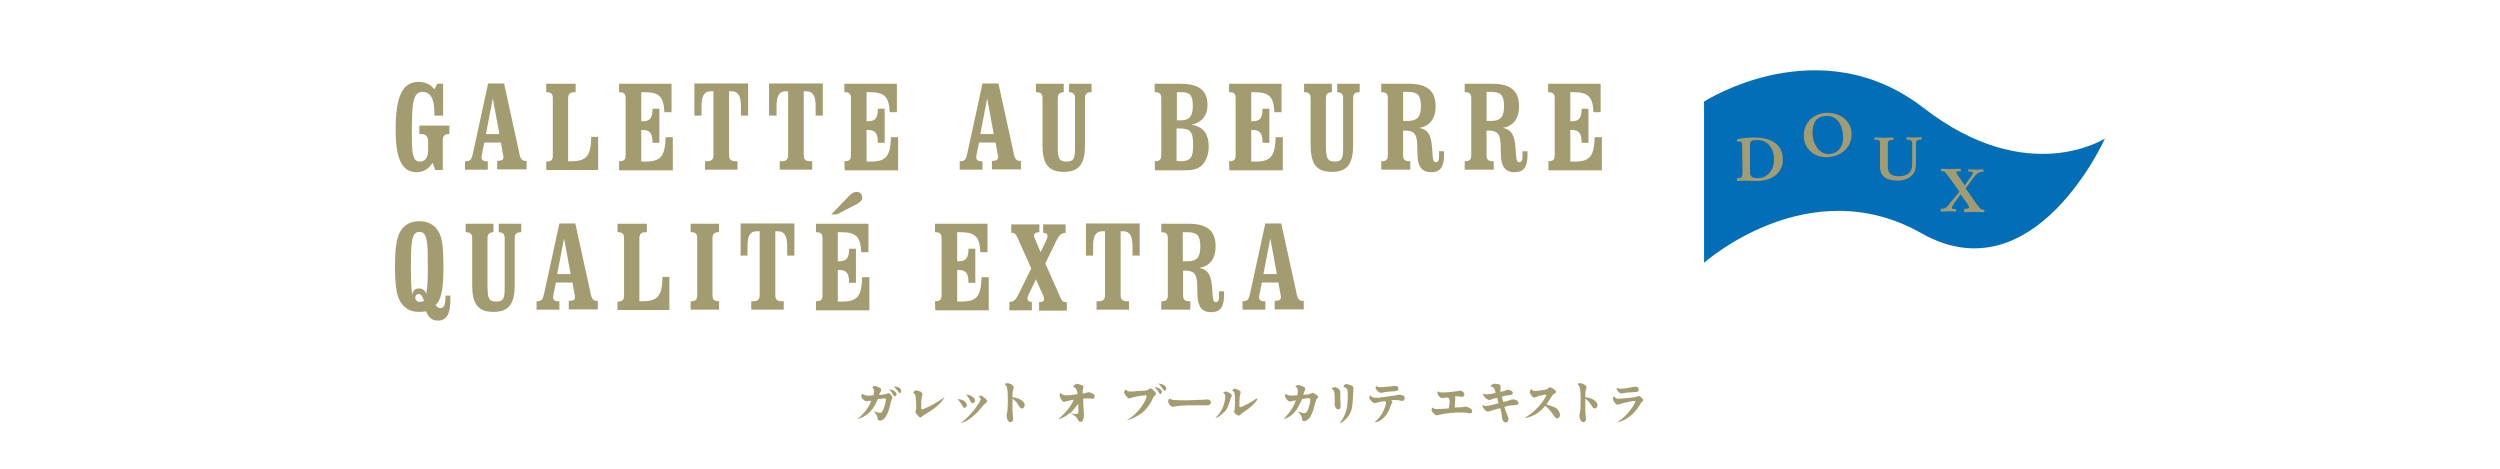 <?xml version="1.0" encoding="utf-8"?>
<!-- Generator: Adobe Illustrator 24.1.3, SVG Export Plug-In . SVG Version: 6.00 Build 0)  -->
<svg version="1.1" id="レイヤー_1" xmlns="http://www.w3.org/2000/svg" xmlns:xlink="http://www.w3.org/1999/xlink" x="0px"
	 y="0px" viewBox="0 0 800 150" style="enable-background:new 0 0 800 150;" xml:space="preserve">
<style type="text/css">
	.st0{fill:#A49C71;}
	.st1{fill:#036EB8;}
</style>
<g>
	<g>
		<path class="st0" d="M274.2,134.2c1.4-1,3.6-3.2,4.6-6c-0.2,0-1.2,0.2-1.4,0.2c-0.9,0-1.8-1.2-1.8-1.5s0.1-0.5,0.4-1
			c0.5,0.5,0.7,0.7,1.9,0.7c0.5,0,1.2-0.1,1.6-0.1c0.1-0.3,0.2-0.9,0.2-1.2c0-0.4,0-0.8-0.6-1.4c0.4-0.3,0.6-0.4,0.9-0.4
			s2,0.6,2,1.2c0,0.3-0.1,0.5-0.4,1c-0.2,0.3-0.2,0.4-0.3,0.7c0.2,0,1.9-0.2,2.2-0.3c0.6-0.3,0.6-0.3,0.8-0.3c0.6,0,1.3,1.1,1.3,1.6
			c0,0.1-0.2,0.3-0.3,0.6c-0.1,0.2-0.2,0.3-0.4,1.4c-0.8,3.7-2.1,5.2-3.2,5.2c-0.6,0-0.9-0.2-0.9-0.9c0-0.5-0.5-1.3-1.1-2v-0.1
			c0.5,0.2,1.4,0.5,2,0.5c0.4,0,0.6-0.3,1.1-1.4c0.4-1,0.7-2.6,0.7-2.8c0-0.4-0.3-0.4-0.5-0.4c-0.2,0-1.1,0.1-2.1,0.2
			C279.7,130.7,278,133.1,274.2,134.2L274.2,134.2z M284.5,124.6c1.9,0.2,2.4,1.2,2.4,1.6s-0.3,0.6-0.6,0.6c-0.3,0-0.4-0.3-0.6-0.6
			C285.7,126.1,285.3,125.4,284.5,124.6L284.5,124.6z M285.9,123.7c1,0,1.5,0.1,1.9,0.4c0.4,0.3,0.6,0.7,0.6,1.1
			c0,0.3-0.2,0.6-0.4,0.6c-0.2,0-0.3-0.1-0.9-0.9C286.6,124.2,286.3,124,285.9,123.7L285.9,123.7z"/>
		<path class="st0" d="M302.3,127c-1.4,2.7-4.2,4.3-6.6,5.8c-0.1,0-0.6,0.4-0.8,0.6c-0.1,0.1-0.3,0.2-0.4,0.2
			c-0.3,0-0.4-0.1-1.2-1.1c-0.3-0.3-0.4-0.6-0.4-0.7c0-0.1,0.1-0.4,0.2-0.6c0.1-0.2,0.1-0.5,0.1-1c0-0.8-0.1-2.3-0.2-3.2
			c-0.1-0.9-0.4-1-0.8-1.2c0.3-0.5,0.5-0.9,0.9-0.9c0.1,0,2.1,0.3,2.1,1.2c0,0.2-0.3,1.2-0.3,1.4c-0.1,0.3-0.1,1.1-0.1,1.4
			c0,0.3,0,1.6,0,1.8s0.1,0.3,0.3,0.3C295.8,130.9,299.8,129,302.3,127L302.3,127z"/>
		<path class="st0" d="M306.4,127.7c2.2,0.1,3,1.3,3,2c0,0.5-0.4,0.8-0.8,0.8c-0.3,0-0.3-0.1-0.9-1.1
			C307.4,129,306.9,128.2,306.4,127.7L306.4,127.7z M307.4,135.4c2.6-1.9,4.3-4.2,5.2-5.4c0.5-0.7,1.2-1.8,1.2-2.3
			c0-0.2,0-0.3-0.6-0.8c0.2-0.1,0.5-0.3,0.7-0.3c0.3,0,0.4,0.1,1,0.6c0.7,0.6,1,0.8,1,1.2c0,0.2,0,0.2-0.5,0.6
			c-0.5,0.4-2.2,2.4-2.5,2.8C310.1,134.5,308.7,135.1,307.4,135.4L307.4,135.4z M309.1,126.2c2,0.3,2.9,1.2,2.9,2
			c0,0.4-0.3,0.8-0.8,0.8c-0.3,0-0.4-0.1-0.8-0.8C310.1,127.5,309.8,127,309.1,126.2L309.1,126.2z"/>
		<path class="st0" d="M324,127.1c2.8,0.3,3.9,1.7,3.9,2.5c0,0.5-0.3,1.1-0.9,1.1c-0.5,0-0.5-0.1-1.6-1.8c-0.1-0.1-0.9-1.1-1.4-1.3
			c0,0.6,0,3.2,0,3.7c0,0.3,0.2,2.6,0.2,2.8c0,0.6-0.4,1-0.8,1c-1.1,0-1.3-1.8-1.3-2.1s0.3-1.4,0.3-1.7c0.1-1.4,0.1-2.5,0.1-3.9
			c0-3.6-0.5-4.1-1-4.5c0.2-0.3,0.9-0.3,1-0.3c0.5,0,1.9,0.7,1.9,1.3c0,0.2-0.3,1-0.3,1.2c-0.1,0.4-0.1,1.3-0.1,1.8V127.1L324,127.1
			z"/>
		<path class="st0" d="M338.6,134.1c1.5-1.1,4.1-3.8,5-6.2c-0.7,0.1-1,0.2-1.9,0.4c-0.2,0-1,0.3-1.2,0.3c-0.4,0-0.7-0.4-0.9-0.8
			c-0.5-0.8-0.5-1-0.5-1.4s0.1-0.5,0.2-0.7c0.7,0.8,1.6,0.8,1.9,0.8c0.5,0,1.3,0,3.6-0.4c0-0.4-0.1-0.9-0.3-1.3
			c-0.2-0.6-0.5-0.8-1.1-1c0.2-0.4,0.8-1,1.1-1c0.2,0,1.5,0.3,2,0.6c0.2,0.1,0.2,0.3,0.2,0.4c0,0.2-0.2,0.9-0.2,1
			c0,0.3-0.1,0.6,0,1.1c0.4,0,0.5,0,0.8-0.1c0.6-0.2,0.8-0.3,1-0.3c0.1,0,2,0.3,2,1.3c0,0,0,0.8-0.6,0.8c-0.2,0-1.2-0.1-1.4-0.1
			c-0.4,0-1.4,0-1.7,0.1c0,0.9,0.1,1.7,0.1,2.6c0,0.4,0.2,2.3,0.2,2.6c0,0.6-0.2,1.4-0.5,1.9c-0.1,0.3-0.4,0.3-0.6,0.3
			c-0.5,0-0.5-0.1-1.1-1.1c-0.4-0.6-0.8-0.9-1.6-1.4c-0.2-0.1-0.5-0.3-0.7-0.4C340.7,133.6,339.4,134,338.6,134.1L338.6,134.1z
			 M344.3,132.5c0.6,0,0.8-0.2,0.8-1.1c0-1.3-0.1-1.8-0.1-2.2c-0.9,1.3-1.8,2.3-2.4,2.9C342.9,132.3,343.4,132.5,344.3,132.5z"/>
		<path class="st0" d="M360.5,134.5c4-2.2,6.4-6.6,6.4-7.7c0-0.3-0.3-0.3-0.5-0.3c-1,0-3.5,0.5-4,0.7c-0.8,0.3-0.8,0.3-1,0.3
			c-0.4,0-0.5-0.1-1.2-1c-0.2-0.2-0.5-0.7-0.5-0.9c0-0.2,0.3-0.8,0.5-1c0.2,0.3,0.5,0.7,1.8,0.7c0.2,0,3.5-0.3,4.2-0.3
			c0.4,0,0.9-0.1,1.2-0.3c0.4-0.3,0.5-0.4,0.7-0.4c0.5,0,1,0.5,1.1,0.7c0.6,0.6,0.7,0.7,0.7,1s-0.1,0.4-0.6,0.8
			c-0.1,0.1-0.2,0.2-0.4,0.7c-0.2,0.5-1.3,2.8-3.4,4.6C363.7,133.4,361.7,134.3,360.5,134.5L360.5,134.5z M369.5,123.8
			c1,0.1,2.3,0.8,2.3,1.6c0,0.3-0.2,0.7-0.5,0.7c-0.2,0-0.3-0.1-0.7-0.9C370,124.4,369.8,124.2,369.5,123.8L369.5,123.8z
			 M370.7,122.7c0.8,0.1,2.5,0.5,2.5,1.6c0,0.3-0.1,0.7-0.5,0.7c-0.3,0-0.5-0.3-0.8-0.8C371.6,123.7,371.1,123.2,370.7,122.7
			L370.7,122.7z"/>
		<path class="st0" d="M375.6,128c1.1,0.1,3.2,0.1,4.3,0.1c0.9,0,4.6-0.2,5.3-0.2c0.2,0,1.1-0.1,1.2-0.1c0.7,0,1.1,0.6,1.1,1
			c0,0.2-0.2,0.9-1.1,0.9c-0.8,0-4.6,0-5.3,0c-1.9,0-3.6,0.1-4.7,0.3c-0.2,0-1,0.2-1.2,0.2c-0.6,0-1.4-1.2-1.4-1.7
			c0-0.3,0.2-0.8,0.5-1C374.4,127.5,374.6,127.9,375.6,128z"/>
		<path class="st0" d="M388.9,133.7c2.7-2.3,3.2-5.8,3.2-6.9c0-0.7-0.5-1-0.7-1.2c0.3-0.2,0.6-0.3,0.9-0.3c0.6,0,1.9,0.8,1.9,1.2
			c0,0.2-0.4,0.9-0.4,1c-0.1,0.3-0.4,1.4-0.5,1.6c-0.4,1.2-0.8,2.3-2.4,3.5C389.9,133.5,389.4,133.7,388.9,133.7L388.9,133.7z
			 M402.4,127.8c-1.4,2.1-3.4,3.4-4.8,4.3c-0.2,0.1-0.5,0.5-0.8,0.7c-0.1,0.1-0.2,0.2-0.4,0.2c-0.4,0-1.5-0.8-1.5-1.2
			c0-0.2,0.2-0.9,0.2-1.1c0.1-0.6,0.1-2.2,0.1-2.9c0-2.2-0.3-2.5-0.9-2.9c0.2-0.3,0.6-0.5,0.9-0.5c0.3,0,1.1,0.4,1.3,0.5
			s0.5,0.3,0.5,0.6c0,0.3-0.3,1.4-0.3,1.6c-0.1,0.7-0.1,2.4-0.1,2.5c0,0.6,0,0.7,0.2,0.7c0.6,0,3.7-1.6,5.3-2.8L402.4,127.8z"/>
		<path class="st0" d="M410.7,134.1c0.3-0.3,2.8-2.6,4-6c-0.3,0-1.7,0.4-1.9,0.4c-0.7,0-1.6-1.3-1.6-1.8c0-0.2,0.1-0.6,0.2-0.7
			c0.3,0.2,0.8,0.6,1.8,0.6c0.5,0,1.4-0.1,1.9-0.1c0.2-0.6,0.2-1.3,0.2-1.5c0-0.6-0.3-1-0.8-1.4c0.3-0.3,0.9-0.4,1-0.4
			c0.3,0,1.2,0.4,1.5,0.5c0.2,0.1,0.7,0.3,0.7,0.7c0,0.2-0.6,1.6-0.7,1.9c1.2,0,1.6,0,2-0.2c0.2,0,0.8-0.4,1-0.4
			c0.3,0,1.8,0.8,1.8,1.3c0,0.2,0,0.2-0.4,0.6c-0.2,0.2-0.2,0.3-0.5,1.2c-0.5,2-0.8,3-1.4,4.2c-0.9,1.7-2,1.8-2.2,1.8
			c-0.5,0-0.6-0.3-0.7-1.2c0-0.2-0.4-1-1.2-1.8v-0.1c0.7,0.3,1.4,0.5,2.1,0.5c0.8,0,1.2-1.4,1.4-2.2c0.1-0.3,0.4-1.4,0.4-2
			c0-0.2,0-0.6-0.5-0.6c-0.4,0-1.7,0.2-2.1,0.3c-1.1,2.2-1.4,2.9-2.2,3.9C414.2,132,412.9,133.6,410.7,134.1L410.7,134.1z"/>
		<path class="st0" d="M427.2,123.9c0.6,0,1.1,0.5,1.4,0.8s0.3,0.6,0.3,1.2c0,0.9,0,1.6,0,2c0,0.3,0.1,1.8,0.1,2.1
			c0,0.5-0.2,1-0.8,1c-0.7,0-1.1-1-1.1-1.5c0-0.1,0-0.6,0-0.7c0-0.5,0-1.1,0-1.6c0-2.1-0.3-2.4-1-2.8
			C426.4,124.1,426.7,123.9,427.2,123.9z M428.7,135.4c0.7-0.7,1.6-2.4,2.1-4c0.3-1.1,0.5-2.7,0.5-5.2c0-1.5-0.2-2.2-1.4-2.3
			c0.2-1,0.8-1,0.9-1c0.4,0,1.2,0.3,1.6,0.4c0.5,0.3,0.7,0.4,0.7,1s-0.2,4.3-0.3,5c-0.1,1.1-0.4,3.3-2.4,5.1
			c-0.8,0.7-1.3,0.9-1.6,1.1L428.7,135.4z"/>
		<path class="st0" d="M439.8,135.1c2.8-2,3.7-5.6,3.7-6.1c0-0.3-0.1-0.4-0.2-0.6c-0.3,0-0.8,0.1-1.2,0.1c-0.3,0-1.8,0.5-2.1,0.5
			c-0.6,0-1.8-1-1.8-1.8c0-0.5,0.2-0.6,0.3-0.7c0.2,0.3,0.6,0.8,1.8,0.8c0.7,0,1,0,3.6-0.4c0.5-0.1,2.5-0.3,2.8-0.4
			c0.1,0,0.8-0.2,0.9-0.2c0.2,0,0.9,0.1,1.3,0.2c0.3,0.1,0.6,0.4,0.6,0.9s-0.3,0.9-0.7,0.9c-0.2,0-0.9-0.1-1.1-0.2
			c-0.5-0.1-1.1-0.1-1.2-0.1c-0.8,0-0.9,0-1.3,0.1c0,0.1,0.1,0.2,0.1,0.2c0.2,0.2,0.3,0.3,0.3,0.4c0,0.1-0.4,0.6-0.4,0.7
			c-0.1,0.2-0.5,1.3-0.6,1.6c-0.5,1.1-1.4,2.6-2.7,3.4C441.1,135,440.4,135.1,439.8,135.1L439.8,135.1z M442.1,123.9
			c0.7,0,3.7-0.4,4.4-0.4c0.3,0,1,0.1,1,0.9c0,0.5-0.3,0.7-1.3,0.8c-0.8,0-2.6,0.2-3.2,0.3c-0.9,0.2-1,0.2-1.2,0.2
			c-0.7,0-1.6-1.2-1.6-1.6c0-0.2,0-0.3,0.1-0.5C440.6,123.6,440.9,123.9,442.1,123.9z"/>
		<path class="st0" d="M459.8,130.9c0.6,0,0.9,0,3.8-0.2c0.1-0.5,0.3-1.7,0.3-2.2c0-0.9-0.3-1.1-0.5-1.3c-0.2,0-0.4,0-0.7,0
			c-0.2,0-0.9,0.2-1.1,0.2c-0.7,0-1.6-0.9-1.6-1.7c0-0.3,0.1-0.4,0.2-0.5c0.4,0.3,0.5,0.4,1.7,0.4c0.9,0,2.3-0.2,3.4-0.3
			c0.3,0,1.8-0.3,1.9-0.3c0.6,0,1.4,0.5,1.4,1.3c0,0.4-0.4,0.7-0.9,0.7c-0.2,0-1.3-0.2-1.5-0.2c-0.1,0-0.2,0-0.6,0
			c0,0.2,0.1,0.4,0.1,0.7c0,0.1-0.2,2.6-0.2,2.9c0.4,0,1.8-0.1,2.2-0.1c0.2,0,1-0.2,1.2-0.2c0.3,0,1.2,0.3,1.8,0.7
			c0.3,0.2,0.4,0.5,0.4,0.8c0,0.4-0.3,0.7-0.6,0.7c0,0-1.1-0.2-1.2-0.2c-0.4-0.1-0.9-0.1-2.1-0.1c-1.8,0-4.6,0.3-5,0.4
			c-0.4,0.1-2.3,0.5-2.5,0.5c-0.5,0-1.6-1.2-1.6-1.7c0-0.3,0.1-0.6,0.4-0.8C458.7,130.7,459,130.9,459.8,130.9z"/>
		<path class="st0" d="M475.6,129.9c0.7,0,3.2-0.6,3.9-0.9c-0.1-0.3-0.4-1.5-0.4-1.7c-0.6,0.1-1,0.2-1.6,0.4
			c-0.7,0.3-0.7,0.3-0.9,0.3c-0.4,0-2.1-0.9-2-2.1c0.6,0.3,1.2,0.3,1.2,0.3c0.5,0,1.9-0.2,2.8-0.5c-0.4-1.7-0.7-1.8-1.7-2.1
			c0.6-0.8,1.2-0.8,1.4-0.8c0.3,0,1.1,0.1,1.4,0.2s0.5,0.3,0.5,0.6c0,0.2-0.1,1.1-0.1,1.3c0,0.2,0,0.3,0.1,0.5
			c0.5-0.1,0.7-0.2,1.2-0.3c0.2-0.1,0.9-0.4,1.1-0.4c0.4,0,1.6,0.4,1.6,1c0,0.7-0.9,0.7-1.3,0.8c-0.6,0-1.5,0.2-2.2,0.4
			c0,0,0.4,1.6,0.4,1.7c0.4-0.1,1-0.1,1.7-0.4c1-0.4,1.1-0.4,1.4-0.4s1.8,0.2,1.8,1.1c0,0.6-0.4,0.7-1.8,0.8c-0.8,0-1.5,0.1-2.7,0.5
			c0.3,1,0.5,1.6,0.8,2.2c0.4,0.9,0.5,1.3,0.5,1.8c0,0.4-0.3,1-0.8,1c-0.3,0-1.1-0.3-1.2-1.3c-0.3-2.2-0.4-2.5-0.6-3.3
			c-0.3,0.1-2.3,0.6-2.5,0.7c-1.3,0.4-1.3,0.4-1.5,0.4c-0.7,0-1.7-1.3-1.7-1.8c0-0.1,0-0.2,0-0.4
			C474.9,129.9,475.1,129.9,475.6,129.9z"/>
		<path class="st0" d="M487.7,133.8c4.8-2.6,7.1-7,7.1-7.3c0-0.2-0.2-0.2-0.3-0.2c-0.3,0-1.4,0.3-1.7,0.3c-0.3,0.1-1.6,0.6-1.9,0.6
			c-0.6,0-1.4-1.4-1.4-1.8c0-0.1,0.2-0.7,0.5-0.9c0.3,0.4,0.7,0.6,1.2,0.6s3.6-0.3,4-0.7c0.5-0.4,0.6-0.5,0.7-0.5
			c0.3,0,1.3,0.5,1.7,0.9c0.3,0.2,0.3,0.4,0.3,0.6c0,0.3,0,0.3-0.8,0.8c-0.2,0.1-0.3,0.2-0.9,1.2c-0.6,1-0.9,1.3-1.3,2
			c0.5,0.2,1.9,0.6,2.9,1.1c0.9,0.5,1.4,1.6,1.4,2.3s-0.6,1.1-0.9,1.1c-0.5,0-0.8-0.5-1.5-1.5c-1-1.5-1.9-2.2-2.4-2.5
			C493.5,131.1,491.3,133.4,487.7,133.8L487.7,133.8z"/>
		<path class="st0" d="M507.3,127.1c2.8,0.3,3.9,1.7,3.9,2.5c0,0.5-0.3,1.1-0.9,1.1c-0.5,0-0.5-0.1-1.6-1.8
			c-0.1-0.1-0.9-1.1-1.4-1.3c0,0.6,0,3.2,0,3.7c0,0.3,0.2,2.6,0.2,2.8c0,0.6-0.4,1-0.8,1c-1.1,0-1.3-1.8-1.3-2.1s0.3-1.4,0.3-1.7
			c0.1-1.4,0.1-2.5,0.1-3.9c0-3.6-0.5-4.1-1-4.5c0.2-0.3,0.9-0.3,1-0.3c0.5,0,1.9,0.7,1.9,1.3c0,0.2-0.3,1-0.3,1.2
			c-0.1,0.4-0.1,1.3-0.1,1.8L507.3,127.1L507.3,127.1z"/>
		<path class="st0" d="M517.4,135.2c4.1-2.6,5.9-6.4,5.9-6.7c0-0.2-0.1-0.2-0.3-0.2c-0.1,0-1.6,0.2-3.6,0.7
			c-0.3,0.1-1.5,0.5-1.7,0.5c-0.9,0-1.6-1.6-1.6-1.9c0-0.2,0.2-0.7,0.4-0.8c0.4,0.5,0.6,0.8,1.3,0.8c0.9,0,4.7-0.4,5.4-0.5
			c0.2,0,1-0.4,1.2-0.4c0.4,0,1.4,0.9,1.4,1.4c0,0.2,0,0.2-0.5,0.6c-0.2,0.2-0.4,0.6-0.7,1.1C523.7,131.2,521.4,134.4,517.4,135.2
			L517.4,135.2z M518.7,124.4c0.6,0,2.1-0.2,2.5-0.3c0.4-0.1,2-0.4,2.3-0.4c0.5,0,0.9,0.6,0.9,1.1c0,0.7-1.1,0.7-1.8,0.7
			c-0.8,0-2.1,0.1-2.9,0.3c-0.1,0-0.5,0.1-0.8,0.1c-0.9,0-1.7-1.2-1.6-1.9C517.5,124.2,518,124.4,518.7,124.4z"/>
	</g>
</g>
<g>
	<g>
		<g>
			<path class="st0" d="M134.6,42.9c-0.1,0-0.2,0-0.4,0v-2.7h9.6v2.7c-1.5,0-2.1,0.5-2.1,2v9.5h-2.4l-0.9-2.3c-1.1,1.9-2.9,3-5.1,3
				c-4.8,0-6.7-4.5-6.7-13.7c0-10.3,2.1-15.2,7.3-15.2c2.2,0,3.9,0.8,5.1,2.4l0.9-1.8h1.9V37H139v-1c0-4.4-1.3-6.6-3.8-6.6
				c-3.2,0-3.4,4.2-3.4,13.6c0,6,0.2,8.7,2.6,8.7c1.7,0,2.6-1.3,2.6-3.8v-3.1C136.7,43.4,136.2,42.9,134.6,42.9z"/>
			<path class="st0" d="M148.9,51.6c2,0,2-0.9,2.5-2.8l4.8-22.1h5.1l4.6,21c0.5,2.6,0.7,3.8,2.4,3.8c0.1,0,0.2,0,0.2,0v2.7h-9.4
				v-2.7c1.5-0.1,2-0.3,2-1.3c0-0.2-0.1-0.6-0.2-1.1l-0.6-3.5H155l-0.7,3.4c-0.1,0.6-0.2,1-0.2,1.3c0,0.8,0.5,1.3,1.6,1.3
				c0.1,0,0.3,0,0.4,0v2.7h-7.3v-2.7H148.9z M159.8,42.9l-2.1-11.4l-2.2,11.4H159.8z"/>
			<path class="st0" d="M174.8,29.5v-2.7h9.4v2.7c-0.1,0-0.1,0-0.2,0c-1.6,0-2.2,0.5-2.2,2v20.1h0.9c5,0,6.4-1.7,6.5-7.8h2.2v10.6
				h-16.6v-2.7c1.6,0,2.1-0.5,2.1-2V31.5C176.9,30,176.4,29.5,174.8,29.5z"/>
			<path class="st0" d="M198.1,51.6c1.6,0,2.1-0.5,2.1-2V31.5c0-1.5-0.5-2-2.1-2v-2.7h16.8v9.1h-2.3c-0.2-5.1-1.8-6.4-6.5-6.4h-0.9
				v9.3h0.5c2.3,0,3.1-1.1,3.1-3.8c0-0.1,0-0.1,0-0.2h2.2v10.9h-2.2c0-0.1,0-0.1,0-0.2c0-2.8-0.8-3.9-3.1-3.9h-0.5v10.1h1.3
				c5,0,6.3-1.7,6.5-7.8h2.3v10.6h-17.2V51.6z"/>
			<path class="st0" d="M227.5,29.2c-2.2,0-3,1.5-3,4.8v3h-2.3V26.7h17.2V37h-2.3v-3c0-3.3-0.9-4.8-3-4.8h-0.8v20.4
				c0,1.5,0.6,2,2.3,2c0.2,0,0.3,0,0.4,0v2.7h-10.4v-2.7c0.2,0,0.3,0,0.4,0c1.7,0,2.3-0.5,2.3-2V29.2H227.5z"/>
			<path class="st0" d="M251.5,29.2c-2.2,0-3,1.5-3,4.8v3h-2.4V26.7h17.2V37H261v-3c0-3.3-0.9-4.8-3-4.8h-0.8v20.4
				c0,1.5,0.6,2,2.3,2c0.2,0,0.3,0,0.4,0v2.7h-10.4v-2.7c0.2,0,0.3,0,0.4,0c1.7,0,2.3-0.5,2.3-2V29.2H251.5z"/>
			<path class="st0" d="M270.2,51.6c1.6,0,2.1-0.5,2.1-2V31.5c0-1.5-0.5-2-2.1-2v-2.7H287v9.1h-2.3c-0.2-5.1-1.8-6.4-6.5-6.4h-0.9
				v9.3h0.5c2.3,0,3.1-1.1,3.1-3.8c0-0.1,0-0.1,0-0.2h2.2v10.9h-2.2c0-0.1,0-0.1,0-0.2c0-2.8-0.8-3.9-3.1-3.9h-0.5v10.1h1.3
				c5,0,6.3-1.7,6.5-7.8h2.3v10.6h-17.1L270.2,51.6L270.2,51.6z"/>
			<path class="st0" d="M307.1,51.6c2,0,2-0.9,2.5-2.8l4.8-22.1h5.1l4.6,21c0.5,2.6,0.7,3.8,2.4,3.8c0.1,0,0.2,0,0.2,0v2.7h-9.3
				v-2.7c1.5-0.1,2-0.3,2-1.3c0-0.2-0.1-0.6-0.2-1.1l-0.6-3.5h-5.3l-0.7,3.4c-0.1,0.6-0.2,1-0.2,1.3c0,0.8,0.5,1.3,1.6,1.3
				c0.1,0,0.3,0,0.4,0v2.7h-7.3V51.6z M318,42.9l-2.1-11.4l-2.2,11.4H318z"/>
			<path class="st0" d="M341.3,51.7c2.5,0,2.7-1.3,2.7-4.6V31.5c0-1.4-0.5-1.9-1.9-2v-2.7h7.2v2.7c-1.5,0-2.1,0.5-2.1,2v14.9
				c0,6-1.8,8.6-6.8,8.6s-6.8-2.6-6.8-8.6V31.5c0-1.5-0.6-2-2.1-2v-2.7h8.9v2.7c-1.4,0.1-1.9,0.6-1.9,2V47
				C338.5,50.3,338.7,51.7,341.3,51.7z"/>
			<path class="st0" d="M369.5,51.6c1.6,0,2.1-0.5,2.1-2V31.5c0-1.5-0.5-2-2.1-2v-2.7h8.1c5.9,0,8.8,2,8.8,6.8
				c0,3.4-1.9,5.7-5.2,6.3c3.7,0.5,5.6,2.9,5.6,7c0,2.6-0.9,4.7-2.2,6c-1.6,1.5-3.4,1.6-6,1.6h-9L369.5,51.6L369.5,51.6z M378,38.5
				c2.6,0,3.7-1.4,3.7-4.5c0-3.6-0.9-4.5-3.8-4.5h-1.3v9H378z M377.7,51.6c3.4,0,4.1-1.4,4.1-5.1c0-4.3-0.8-5.4-4.4-5.4h-0.9v10.4
				L377.7,51.6L377.7,51.6z"/>
			<path class="st0" d="M393.3,51.6c1.6,0,2.1-0.5,2.1-2V31.5c0-1.5-0.5-2-2.1-2v-2.7h16.8v9.1h-2.3c-0.2-5.1-1.8-6.4-6.5-6.4h-0.9
				v9.3h0.5c2.3,0,3.1-1.1,3.1-3.8c0-0.1,0-0.1,0-0.2h2.2v10.9H404c0-0.1,0-0.1,0-0.2c0-2.8-0.8-3.9-3.1-3.9h-0.5v10.1h1.3
				c5,0,6.3-1.7,6.5-7.8h2.3v10.6h-17.1L393.3,51.6L393.3,51.6z"/>
			<path class="st0" d="M427.1,51.7c2.5,0,2.7-1.3,2.7-4.6V31.5c0-1.4-0.5-1.9-1.9-2v-2.7h7.2v2.7c-1.5,0-2.1,0.5-2.1,2v14.9
				c0,6-1.8,8.6-6.8,8.6s-6.8-2.6-6.8-8.6V31.5c0-1.5-0.6-2-2.1-2v-2.7h8.9v2.7c-1.4,0.1-1.9,0.6-1.9,2V47
				C424.4,50.3,424.6,51.7,427.1,51.7z"/>
			<path class="st0" d="M451.1,51.6c0,0,0.1,0,0.2,0v2.7H442v-2.7c1.6,0,2.1-0.5,2.1-2V31.5c0-1.5-0.5-2-2.1-2v-2.7h8.8
				c5.8,0,8.6,2.2,8.6,7.2c0,4-1.9,6.4-5.2,6.9c3.1,0.7,3.8,2.7,4.1,6.7c0.2,2.8,0.1,4.3,1.2,4.3c0.6,0,1-0.6,1-1.6v-1.9h1.6v1.2
				c0,3.8-1.2,5.5-4.1,5.5c-1.7,0-2.8-0.5-3.6-1.8c-1-1.8-0.8-4.2-0.9-7.1c-0.1-3.1-0.9-4.4-3.7-4.4c-0.2,0-0.5,0-0.8,0v7.9
				C449,51.1,449.6,51.6,451.1,51.6z M450.4,38.7c3.1,0,4.3-1.3,4.3-4.7c0-3.6-1.1-4.6-4.2-4.6H449v9.3H450.4z"/>
			<path class="st0" d="M477.8,51.6c0,0,0.1,0,0.2,0v2.7h-9.3v-2.7c1.6,0,2.1-0.5,2.1-2V31.5c0-1.5-0.5-2-2.1-2v-2.7h8.8
				c5.8,0,8.6,2.2,8.6,7.2c0,4-1.9,6.4-5.2,6.9c3.1,0.7,3.8,2.7,4.1,6.7c0.2,2.8,0.1,4.3,1.2,4.3c0.6,0,1-0.6,1-1.6v-1.9h1.6v1.2
				c0,3.8-1.2,5.5-4.1,5.5c-1.7,0-2.8-0.5-3.6-1.8c-1-1.8-0.8-4.2-0.9-7.1c-0.1-3.1-0.9-4.4-3.7-4.4c-0.2,0-0.5,0-0.8,0v7.9
				C475.7,51.1,476.3,51.6,477.8,51.6z M477.1,38.7c3.1,0,4.2-1.3,4.2-4.7c0-3.6-1.1-4.6-4.2-4.6h-1.4v9.3H477.1z"/>
			<path class="st0" d="M495.4,51.6c1.6,0,2.1-0.5,2.1-2V31.5c0-1.5-0.5-2-2.1-2v-2.7h16.8v9.1h-2.3c-0.2-5.1-1.8-6.4-6.5-6.4h-0.9
				v9.3h0.5c2.3,0,3.1-1.1,3.1-3.8c0-0.1,0-0.1,0-0.2h2.2v10.9h-2.2c0-0.1,0-0.1,0-0.2c0-2.8-0.8-3.9-3.1-3.9h-0.5v10.1h1.3
				c5,0,6.3-1.7,6.5-7.8h2.3v10.6h-17.1v-2.9H495.4z"/>
			<path class="st0" d="M140.9,98.6c1.3,0,1.6-1.2,1.7-4h1.5c0,0.6,0,1.1,0,1.7c0,4.2-1.3,6.3-4,6.3c-1.8,0-2.9-0.9-3.8-3
				c-0.8,0.2-1.6,0.2-2.4,0.2c-2.5,0-4.4-1.1-5.7-3.1c-1.4-2.2-1.8-5.9-1.8-11.4s0.4-9.2,1.8-11.4c1.3-2.1,3.3-3.1,6-3.1
				c2.7,0,4.7,1,6,3.1c1.4,2.1,1.7,5.8,1.7,11.4c0,6.3-0.4,10.3-2.5,12.3C140,98.4,140.4,98.6,140.9,98.6z M136.9,86.5
				c0-0.2,0-0.5,0-0.7c0-8,0-11.6-2.7-11.6c-2.6,0-2.7,3.6-2.7,11.4c0,0.5,0,1,0,1.5c0,2.7,0.1,5.1,0.4,7.4c0.1-1.5,0.9-2.2,2.2-2.2
				c1.1,0,1.9,0.6,2.3,1.7C136.8,91.7,136.9,89.2,136.9,86.5z M134,94.1c-0.7,0-1.1,0.5-1.1,1.2s0.6,1.3,1.4,1.3
				c0.4,0,0.9-0.1,1.4-0.3C135.2,94.9,134.8,94.1,134,94.1z"/>
			<path class="st0" d="M158.8,96.5c2.5,0,2.7-1.3,2.7-4.6V76.3c0-1.4-0.5-1.9-1.9-2v-2.7h7.2v2.7c-1.5,0-2.1,0.5-2.1,2v14.9
				c0,6-1.8,8.6-6.8,8.6s-6.8-2.6-6.8-8.6V76.3c0-1.5-0.6-2-2.1-2v-2.7h8.9v2.7c-1.4,0.1-1.9,0.6-1.9,2v15.6
				C156.1,95.1,156.2,96.5,158.8,96.5z"/>
			<path class="st0" d="M171.7,96.4c2,0,2-0.9,2.5-2.8l4.8-22.1h5.1l4.6,21c0.5,2.6,0.7,3.8,2.4,3.8c0.1,0,0.2,0,0.2,0V99H182v-2.7
				c1.5-0.1,2-0.3,2-1.3c0-0.2-0.1-0.6-0.2-1.1l-0.6-3.5h-5.3l-0.7,3.4c-0.1,0.6-0.2,1-0.2,1.3c0,0.8,0.5,1.3,1.6,1.3
				c0.1,0,0.3,0,0.4,0v2.7h-7.3V96.4z M182.6,87.7l-2.1-11.4l-2.2,11.4H182.6z"/>
			<path class="st0" d="M197.6,74.3v-2.7h9.4v2.7c-0.1,0-0.1,0-0.2,0c-1.6,0-2.2,0.5-2.2,2v20.1h0.9c5,0,6.4-1.7,6.5-7.8h2.2v10.6
				h-16.6v-2.7c1.6,0,2.1-0.5,2.1-2V76.3C199.7,74.8,199.2,74.3,197.6,74.3z"/>
			<path class="st0" d="M230.1,74.3c-1.5,0-2.1,0.5-2.1,2v18.1c0,1.5,0.5,2,2.1,2v2.7H221v-2.7c1.6,0,2.1-0.5,2.1-2V76.3
				c0-1.5-0.5-2-2.1-2v-2.7h9.1V74.3z"/>
			<path class="st0" d="M242.2,74c-2.2,0-3,1.5-3,4.8v3H237V71.5h17.2v10.3h-2.3v-3c0-3.3-0.9-4.8-3-4.8h-0.8v20.4
				c0,1.5,0.6,2,2.3,2c0.2,0,0.3,0,0.4,0v2.7h-10.4v-2.7c0.2,0,0.3,0,0.4,0c1.7,0,2.3-0.5,2.3-2V74H242.2z"/>
			<path class="st0" d="M261.1,96.4c1.6,0,2.1-0.5,2.1-2V76.3c0-1.5-0.5-2-2.1-2v-2.7h16.8v9.1h-2.3c-0.2-5.1-1.8-6.4-6.5-6.4h-1
				v9.3h0.5c2.3,0,3.1-1.1,3.1-3.8c0-0.1,0-0.1,0-0.2h2.2v10.9h-2.2c0-0.1,0-0.1,0-0.2c0-2.8-0.8-3.9-3.1-3.9h-0.5v10.1h1.3
				c5,0,6.3-1.7,6.5-7.8h2.3v10.6h-17.1V96.4z M267.8,68.6H266l5.4-5.6c1-1.1,1.8-1.6,2.7-1.6c1.1,0,1.8,0.7,1.8,1.8
				c0,1-0.7,1.5-1.9,2.2L267.8,68.6z"/>
			<path class="st0" d="M299.2,96.4c1.6,0,2.1-0.5,2.1-2V76.3c0-1.5-0.5-2-2.1-2v-2.7H316v9.1h-2.3c-0.2-5.1-1.8-6.4-6.5-6.4h-0.9
				v9.3h0.5c2.3,0,3.1-1.1,3.1-3.8c0-0.1,0-0.1,0-0.2h2.2v10.9h-2.2c0-0.1,0-0.1,0-0.2c0-2.8-0.8-3.9-3.1-3.9h-0.5v10.1h1.3
				c5,0,6.3-1.7,6.5-7.8h2.3v10.6h-17.1L299.2,96.4L299.2,96.4z"/>
			<path class="st0" d="M332.5,74.3c-1.1,0.1-1.6,0.4-1.6,0.9c0,0.4,0.1,0.9,0.4,1.5l1.7,4l1.8-3.8c0.2-0.4,0.4-0.8,0.4-1.3
				c0-0.7-0.4-1.1-1.2-1.1c-0.1,0-0.1,0-0.2,0v-2.7h7.2v2.7c-1.6,0.1-2.2,1-3.1,2.8l-3.4,7l4.7,10.6c0.5,1.1,0.7,1.8,2,1.8
				c0,0,0.1,0,0.2,0v2.7h-8.9v-2.7c1.1,0,1.6-0.4,1.6-0.9c0-0.4-0.1-0.9-0.4-1.5l-2.2-4.9l-2.3,4.8c-0.2,0.4-0.4,0.9-0.4,1.3
				c0,0.7,0.4,1.1,1.2,1.1c0.1,0,0.1,0,0.2,0v2.7H323v-2.7c1.7,0,2.2-1,3.1-2.8l3.9-7.9l-4.3-9.6c-0.5-1.2-0.9-1.8-1.8-1.8
				c-0.1,0-0.2,0-0.3,0v-2.7h9v2.5H332.5z"/>
			<path class="st0" d="M352.8,74c-2.2,0-3,1.5-3,4.8v3h-2.3V71.5h17.2v10.3h-2.3v-3c0-3.3-0.9-4.8-3-4.8h-0.8v20.4
				c0,1.5,0.6,2,2.3,2c0.2,0,0.3,0,0.4,0v2.7h-10.4v-2.7c0.2,0,0.3,0,0.4,0c1.7,0,2.3-0.5,2.3-2V74H352.8z"/>
			<path class="st0" d="M380.7,96.4c0,0,0.1,0,0.2,0v2.7h-9.3v-2.7c1.6,0,2.1-0.5,2.1-2V76.3c0-1.5-0.5-2-2.1-2v-2.7h8.8
				c5.8,0,8.6,2.2,8.6,7.2c0,4-1.9,6.4-5.2,6.9c3.1,0.7,3.8,2.7,4.1,6.7c0.2,2.8,0.1,4.3,1.2,4.3c0.6,0,1-0.6,1-1.6v-1.9h1.6v1.2
				c0,3.8-1.2,5.5-4.1,5.5c-1.7,0-2.8-0.5-3.6-1.8c-1-1.8-0.8-4.2-0.9-7.1c-0.1-3.1-0.9-4.4-3.7-4.4c-0.2,0-0.5,0-0.8,0v7.9
				C378.6,95.9,379.1,96.4,380.7,96.4z M379.9,83.6c3.1,0,4.2-1.3,4.2-4.7c0-3.6-1.1-4.6-4.2-4.6h-1.4v9.3
				C378.5,83.6,379.9,83.6,379.9,83.6z"/>
			<path class="st0" d="M397.6,96.4c2,0,2-0.9,2.5-2.8l4.8-22.1h5.1l4.6,21c0.5,2.6,0.7,3.8,2.4,3.8c0.1,0,0.2,0,0.2,0V99h-9.3v-2.7
				c1.5-0.1,2-0.3,2-1.3c0-0.2-0.1-0.6-0.2-1.1l-0.6-3.5h-5.3l-0.7,3.4c-0.1,0.6-0.2,1-0.2,1.3c0,0.8,0.5,1.3,1.6,1.3
				c0.1,0,0.3,0,0.4,0v2.7h-7.3V96.4z M408.6,87.7l-2.1-11.4l-2.2,11.4H408.6z"/>
		</g>
	</g>
	<g>
		<path class="st1" d="M545.3,32.5c0,0,36.8-23.8,70.2,2c33.4,25.9,58.1,9.8,58.1,9.8s-22.7,50.8-58.8,30.3
			c-36.1-20.4-69.5,9.5-69.5,9.5V32.5z"/>
		<path class="st0" d="M557.5,47c0-1.5-0.2-1.7-0.7-1.7h-0.5c-0.4,0-0.5-0.1-0.5-0.3v-0.1c0-0.1,0-0.2,0.1-0.3
			c0.7-0.4,4.6-0.6,5.5-0.6c4.7,0,9.1,1.7,9.1,7.1c0,4.5-3.9,6.8-8,6.8c-1.7,0-3.3-0.1-4.1-0.1s-1.8,0.1-2.3,0.1
			c-0.2,0-0.3,0-0.3-0.2v-0.4c0-0.2,0.1-0.3,0.3-0.3c1.1,0,1.5-0.3,1.5-1.7L557.5,47L557.5,47z M560,55.3c0,1.3,1,1.7,2.5,1.7
			c3.3,0,5.2-2.8,5.2-5.9c0-3.4-1.8-6.3-5.4-6.3c-1.1,0-2.3,0-2.3,1.4V55.3z"/>
		<path class="st0" d="M584.8,36.1c4.2,0,7.7,2.7,7.7,6.8c0,4.6-3.7,7.4-8.1,7.4c-3.9,0-7.2-2.7-7.2-6.9
			C577.2,39,580.6,36.1,584.8,36.1z M585.1,49.3c3,0,4.7-2.4,4.7-5.2c0-3.3-1.4-7-5.2-7c-3.5,0-4.6,2.4-4.6,5.5
			C580,45.5,581.8,49.3,585.1,49.3z"/>
		<path class="st0" d="M604.1,53.3c0,2.3,1.3,3.1,3.4,3.1c2.7,0,4.4-1,4.4-3.9v-6.4c0-1.2-0.4-1.4-1.5-1.4c-0.2,0-0.3-0.1-0.3-0.2
			v-0.4c0-0.1,0.1-0.2,0.2-0.2c0.6,0,1.1,0.1,1.9,0.1c1.2,0,1.8-0.1,2.5-0.1c0.1,0,0.2,0,0.2,0.1v0.4c0,0.2,0,0.3-0.3,0.3
			c-1.4,0-1.5,0.5-1.5,1.7v5.7c0,1.7-0.2,3.1-1.5,4.2c-1.1,1-2.7,1.5-4.2,1.5c-3.2,0-5.8-0.9-5.8-4.5v-7.5c0-1.1-0.5-1.1-1.6-1.1
			c-0.1,0-0.2,0-0.2-0.1v-0.4c0-0.1,0.1-0.2,0.2-0.2c0.9,0,2.4,0.1,3.3,0.1c0.9,0,1.5-0.1,2.4-0.1c0.1,0,0.2,0,0.2,0.2v0.4
			c0,0.1-0.1,0.2-0.3,0.2c-1.1,0-1.5,0.2-1.5,1.4L604.1,53.3L604.1,53.3z"/>
		<path class="st0" d="M627,61.3c-1.5-2-2.8-4.1-4.4-6c-0.3-0.4-0.5-0.5-1.2-0.5c-0.2,0-0.3-0.1-0.3-0.2v-0.4c0-0.1,0.1-0.2,0.3-0.2
			c0.7,0,1.6,0.1,2.5,0.1s2.1-0.1,3.3-0.1c0.2,0,0.3,0.1,0.3,0.2v0.3c0,0.1,0,0.3-0.3,0.3c-0.5,0-1.2,0-1.2,0.4
			c0,0.2,0.4,0.8,1.4,2.2l1.3,1.9l2.3-3.2c0.1-0.2,0.3-0.5,0.3-0.7c0-0.5-0.5-0.5-1.3-0.5c-0.1,0-0.2-0.1-0.2-0.2v-0.3
			c0-0.1,0.1-0.2,0.3-0.2c1.1,0,2,0.1,2.8,0.1c0.5,0,1.2-0.1,1.6-0.1c0.1,0,0.2,0,0.2,0.2v0.4c0,0.2-0.1,0.2-0.4,0.2
			c-1.2,0-1.8,0.7-2.5,1.5l-2.8,3.8c1.4,1.8,3.2,4.9,4.7,6.4c0.3,0.3,0.6,0.4,1.1,0.4c0.2,0,0.2,0.1,0.2,0.2v0.3
			c0,0.2,0,0.3-0.3,0.3c-0.5,0-1.9-0.1-2.9-0.1c-1.2,0-2.5,0.1-3.1,0.1c-0.1,0-0.2,0-0.2-0.1V67c0-0.2,0-0.2,0.2-0.2
			c0.6,0,1.4,0,1.4-0.4c0-0.3-0.3-0.7-0.5-1.1l-2.2-3.1l-2.3,3.2c-0.3,0.5-0.5,0.8-0.5,1.1c0,0.3,0.3,0.4,1.1,0.4
			c0.2,0,0.3,0.1,0.3,0.2v0.3c0,0.1,0,0.3-0.2,0.3c-0.4,0-1.1-0.1-1.8-0.1c-1.2,0-2.1,0.1-2.8,0.1c-0.2,0-0.2-0.1-0.2-0.2V67
			c0-0.2,0.1-0.2,0.2-0.2c1.1,0,1.6-0.3,2-0.8s0.8-1,1.2-1.5L627,61.3z"/>
	</g>
</g>
</svg>

